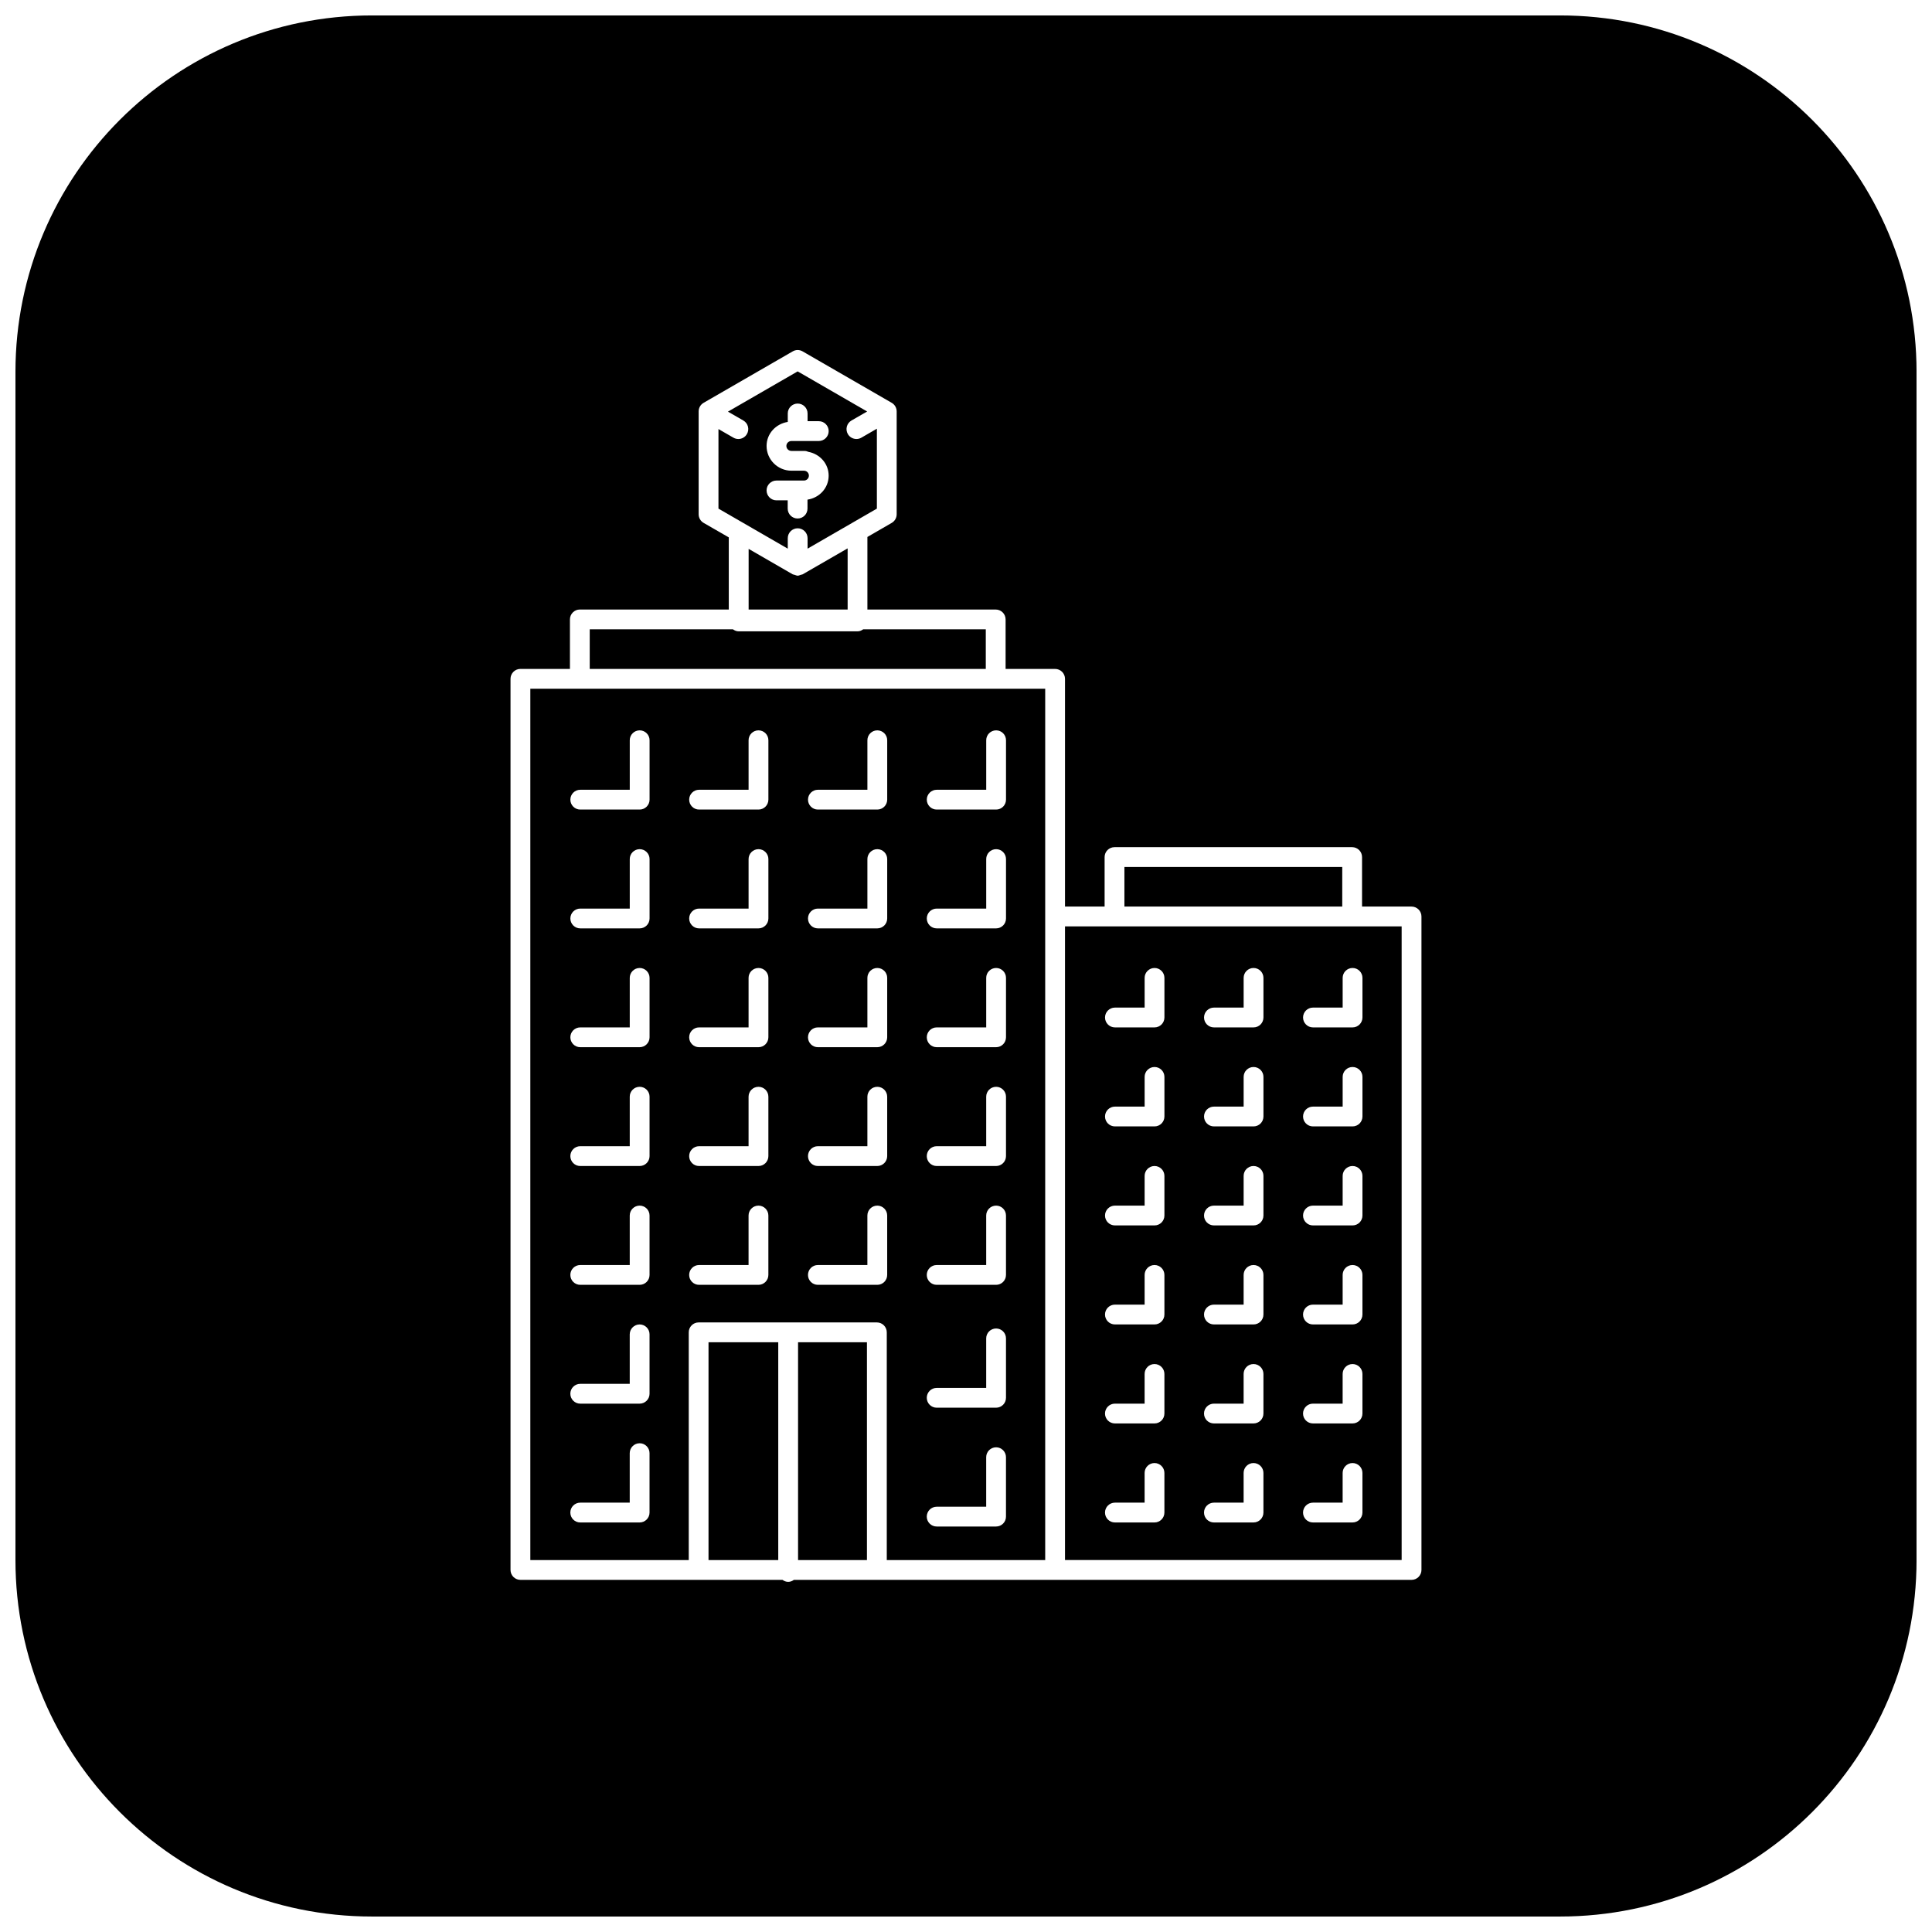 <?xml version="1.0" encoding="UTF-8"?>
<!-- Uploaded to: ICON Repo, www.svgrepo.com, Generator: ICON Repo Mixer Tools -->
<svg width="800px" height="800px" version="1.1" viewBox="144 144 512 512" xmlns="http://www.w3.org/2000/svg">
 <defs>
  <clipPath id="a">
   <path d="m148.09 148.09h503.81v503.81h-503.81z"/>
  </clipPath>
 </defs>
 <g clip-path="url(#a)">
  <path d="m242.56 148.09c-52.172 0-94.465 42.293-94.465 94.465v314.88c0 52.172 42.293 94.465 94.465 94.465h314.88c52.172 0 94.465-42.293 94.465-94.465v-314.88c0-52.172-42.293-94.465-94.465-94.465zm112.83 88.672c0.453 0 0.906 0.125 1.312 0.359l23.617 13.633c0.805 0.469 1.309 1.336 1.309 2.277v27.262c0 0.941-0.504 1.809-1.309 2.277l-6.449 3.731v19.23h34c1.449 0 2.625 1.176 2.625 2.625v13.117h13.117c1.449 0 2.625 1.176 2.625 2.625v60.352h10.496v-13.121c0-1.445 1.176-2.621 2.625-2.621h62.977c1.449 0 2.621 1.176 2.621 2.621v13.121h13.121c1.449 0 2.625 1.176 2.625 2.625v173.18c0 1.449-1.176 2.625-2.625 2.625h-163.69c-0.43 0.312-0.93 0.531-1.508 0.531s-1.086-0.219-1.516-0.531h-69.445c-1.449 0-2.625-1.176-2.625-2.625v-236.16c0-1.449 1.176-2.625 2.625-2.625h13.121v-13.117c0-1.449 1.176-2.625 2.625-2.625h39.473v-19.117l-6.676-3.844c-0.809-0.469-1.312-1.336-1.312-2.277v-27.262c0-0.941 0.504-1.809 1.312-2.277l23.617-13.633c0.406-0.234 0.859-0.359 1.312-0.359zm0 5.66-18.48 10.668 4.078 2.348c1.262 0.727 1.684 2.336 0.953 3.59-0.48 0.84-1.363 1.312-2.266 1.312-0.445 0-0.895-0.109-1.312-0.352l-3.965-2.285v21.086l18.367 10.609v-2.769c0-1.449 1.176-2.625 2.625-2.625s2.625 1.176 2.625 2.625v2.769l18.367-10.609v-21.176l-4.109 2.375c-0.414 0.242-0.867 0.352-1.312 0.352-0.902 0-1.793-0.473-2.277-1.312-0.723-1.262-0.289-2.863 0.965-3.59l4.152-2.387zm0 8.527c1.449 0 2.625 1.176 2.625 2.625v2.047h2.973c1.445 0 2.621 1.176 2.621 2.625s-1.176 2.625-2.621 2.625h-7.238c-0.75 0-1.352 0.586-1.352 1.312 0 0.73 0.602 1.32 1.352 1.32h3.414c0.383 0 0.73 0.09 1.055 0.238 3.035 0.57 5.383 3.117 5.383 6.312 0 3.281-2.457 5.879-5.609 6.356v2.379c0 1.449-1.176 2.621-2.621 2.621-1.449 0-2.625-1.172-2.625-2.621v-2.195h-2.973c-1.449 0-2.625-1.176-2.625-2.625 0-1.445 1.176-2.621 2.625-2.621h7.289c0.719 0 1.301-0.582 1.301-1.305 0-0.719-0.582-1.301-1.301-1.301h-3.312c-3.641 0-6.602-2.945-6.602-6.559 0-3.269 2.465-5.871 5.617-6.367v-2.242c0-1.449 1.176-2.625 2.625-2.625zm13.242 38.375-11.922 6.879c-0.078 0.047-0.164 0.035-0.246 0.07-0.098 0.043-0.211 0.051-0.316 0.082-0.25 0.078-0.484 0.207-0.746 0.207-0.266 0-0.508-0.129-0.762-0.207-0.102-0.031-0.215-0.039-0.316-0.082-0.078-0.035-0.172-0.027-0.246-0.07l-11.684-6.746v16.074h26.238zm-68.348 21.453v10.496h104.96v-10.496h-32.492c-0.43 0.316-0.93 0.535-1.508 0.535h-31.488c-0.574 0-1.086-0.219-1.516-0.535zm-15.742 15.746v230.91h41.984v-60.352c0-1.449 1.176-2.625 2.621-2.625h47.234c1.449 0 2.625 1.176 2.625 2.625v60.352h41.984v-230.91zm28.977 11.027c1.449 0 2.625 1.176 2.625 2.625v15.742c0 1.449-1.176 2.625-2.625 2.625h-15.746c-1.445 0-2.621-1.176-2.621-2.625 0-1.445 1.176-2.621 2.621-2.621h13.121v-13.121c0-1.449 1.176-2.625 2.625-2.625zm31.488 0c1.449 0 2.625 1.176 2.625 2.625v15.742c0 1.449-1.176 2.625-2.625 2.625h-15.746c-1.453 0-2.621-1.176-2.621-2.625 0-1.445 1.176-2.621 2.621-2.621h13.121v-13.121c0-1.449 1.176-2.625 2.625-2.625zm31.488 0c1.449 0 2.625 1.176 2.625 2.625v15.742c0 1.449-1.176 2.625-2.625 2.625h-15.746c-1.453 0-2.621-1.176-2.621-2.625 0-1.445 1.172-2.621 2.621-2.621h13.121v-13.121c0-1.449 1.176-2.625 2.625-2.625zm31.488 0c1.449 0 2.621 1.176 2.621 2.625v15.742c0 1.449-1.172 2.625-2.621 2.625h-15.746c-1.453 0-2.625-1.176-2.625-2.625 0-1.445 1.176-2.621 2.625-2.621h13.121v-13.121c0-1.449 1.176-2.625 2.625-2.625zm-94.465 31.488c1.449 0 2.625 1.176 2.625 2.625v15.742c0 1.449-1.176 2.625-2.625 2.625h-15.746c-1.445 0-2.621-1.176-2.621-2.625 0-1.445 1.176-2.621 2.621-2.621h13.121v-13.121c0-1.449 1.176-2.625 2.625-2.625zm31.488 0c1.449 0 2.625 1.176 2.625 2.625v15.742c0 1.449-1.176 2.625-2.625 2.625h-15.746c-1.453 0-2.621-1.176-2.621-2.625 0-1.445 1.176-2.621 2.621-2.621h13.121v-13.121c0-1.449 1.176-2.625 2.625-2.625zm31.488 0c1.449 0 2.625 1.176 2.625 2.625v15.742c0 1.449-1.176 2.625-2.625 2.625h-15.746c-1.453 0-2.621-1.176-2.621-2.625 0-1.445 1.172-2.621 2.621-2.621h13.121v-13.121c0-1.449 1.176-2.625 2.625-2.625zm31.488 0c1.449 0 2.621 1.176 2.621 2.625v15.742c0 1.449-1.172 2.625-2.621 2.625h-15.746c-1.453 0-2.625-1.176-2.625-2.625 0-1.445 1.176-2.621 2.625-2.621h13.121v-13.121c0-1.449 1.176-2.625 2.625-2.625zm34 4.715v10.496h57.727v-10.496zm-15.746 15.746v167.93h89.215v-167.93zm-112.72 11.027c1.449 0 2.625 1.176 2.625 2.625v15.742c0 1.449-1.176 2.625-2.625 2.625h-15.746c-1.445 0-2.621-1.176-2.621-2.625 0-1.449 1.176-2.621 2.621-2.621h13.121v-13.121c0-1.449 1.176-2.625 2.625-2.625zm31.488 0c1.449 0 2.625 1.176 2.625 2.625v15.742c0 1.449-1.176 2.625-2.625 2.625h-15.746c-1.453 0-2.621-1.176-2.621-2.625 0-1.449 1.176-2.621 2.621-2.621h13.121v-13.121c0-1.449 1.176-2.625 2.625-2.625zm31.488 0c1.449 0 2.625 1.176 2.625 2.625v15.742c0 1.449-1.176 2.625-2.625 2.625h-15.746c-1.453 0-2.621-1.176-2.621-2.625 0-1.449 1.172-2.621 2.621-2.621h13.121v-13.121c0-1.449 1.176-2.625 2.625-2.625zm31.488 0c1.449 0 2.621 1.176 2.621 2.625v15.742c0 1.449-1.172 2.625-2.621 2.625h-15.746c-1.453 0-2.625-1.176-2.625-2.625 0-1.449 1.176-2.621 2.625-2.621h13.121v-13.121c0-1.449 1.176-2.625 2.625-2.625zm41.984 0c1.445 0 2.621 1.176 2.621 2.625v10.496c0 1.449-1.176 2.625-2.621 2.625h-10.496c-1.449 0-2.625-1.176-2.625-2.625 0-1.449 1.176-2.625 2.625-2.625h7.871v-7.871c0-1.449 1.176-2.625 2.625-2.625zm26.238 0c1.449 0 2.625 1.176 2.625 2.625v10.496c0 1.449-1.176 2.625-2.625 2.625h-10.496c-1.449 0-2.625-1.176-2.625-2.625 0-1.449 1.176-2.625 2.625-2.625h7.871v-7.871c0-1.449 1.176-2.625 2.625-2.625zm26.242 0c1.445 0 2.621 1.176 2.621 2.625v10.496c0 1.449-1.176 2.625-2.621 2.625h-10.496c-1.449 0-2.625-1.176-2.625-2.625 0-1.449 1.176-2.625 2.625-2.625h7.871v-7.871c0-1.449 1.176-2.625 2.625-2.625zm-52.48 26.242c1.445 0 2.621 1.172 2.621 2.621v10.496c0 1.449-1.176 2.625-2.621 2.625h-10.496c-1.449 0-2.625-1.176-2.625-2.625s1.176-2.621 2.625-2.621h7.871v-7.875c0-1.449 1.176-2.621 2.625-2.621zm26.238 0c1.449 0 2.625 1.172 2.625 2.621v10.496c0 1.449-1.176 2.625-2.625 2.625h-10.496c-1.449 0-2.625-1.176-2.625-2.625s1.176-2.621 2.625-2.621h7.871v-7.875c0-1.449 1.176-2.621 2.625-2.621zm26.242 0c1.445 0 2.621 1.172 2.621 2.621v10.496c0 1.449-1.176 2.625-2.621 2.625h-10.496c-1.449 0-2.625-1.176-2.625-2.625s1.176-2.621 2.625-2.621h7.871v-7.875c0-1.449 1.176-2.621 2.625-2.621zm-188.93 5.246c1.449 0 2.625 1.176 2.625 2.625v15.742c0 1.449-1.176 2.625-2.625 2.625h-15.746c-1.445 0-2.621-1.176-2.621-2.625s1.176-2.625 2.621-2.625h13.121v-13.117c0-1.449 1.176-2.625 2.625-2.625zm31.488 0c1.449 0 2.625 1.176 2.625 2.625v15.742c0 1.449-1.176 2.625-2.625 2.625h-15.746c-1.453 0-2.621-1.176-2.621-2.625s1.176-2.625 2.621-2.625h13.121v-13.117c0-1.449 1.176-2.625 2.625-2.625zm31.488 0c1.449 0 2.625 1.176 2.625 2.625v15.742c0 1.449-1.176 2.625-2.625 2.625h-15.746c-1.453 0-2.621-1.176-2.621-2.625s1.172-2.625 2.621-2.625h13.121v-13.117c0-1.449 1.176-2.625 2.625-2.625zm31.488 0c1.449 0 2.621 1.176 2.621 2.625v15.742c0 1.449-1.172 2.625-2.621 2.625h-15.746c-1.453 0-2.625-1.176-2.625-2.625s1.176-2.625 2.625-2.625h13.121v-13.117c0-1.449 1.176-2.625 2.625-2.625zm41.984 20.992c1.445 0 2.621 1.176 2.621 2.625v10.496c0 1.449-1.176 2.621-2.621 2.621h-10.496c-1.449 0-2.625-1.172-2.625-2.621 0-1.449 1.176-2.625 2.625-2.625h7.871v-7.871c0-1.449 1.176-2.625 2.625-2.625zm26.238 0c1.449 0 2.625 1.176 2.625 2.625v10.496c0 1.449-1.176 2.621-2.625 2.621h-10.496c-1.449 0-2.625-1.172-2.625-2.621 0-1.449 1.176-2.625 2.625-2.625h7.871v-7.871c0-1.449 1.176-2.625 2.625-2.625zm26.242 0c1.445 0 2.621 1.176 2.621 2.625v10.496c0 1.449-1.176 2.621-2.621 2.621h-10.496c-1.449 0-2.625-1.172-2.625-2.621 0-1.449 1.176-2.625 2.625-2.625h7.871v-7.871c0-1.449 1.176-2.625 2.625-2.625zm-188.93 10.496c1.449 0 2.625 1.176 2.625 2.625v15.742c0 1.449-1.176 2.625-2.625 2.625h-15.746c-1.445 0-2.621-1.176-2.621-2.625s1.176-2.625 2.621-2.625h13.121v-13.117c0-1.449 1.176-2.625 2.625-2.625zm31.488 0c1.449 0 2.625 1.176 2.625 2.625v15.742c0 1.449-1.176 2.625-2.625 2.625h-15.746c-1.453 0-2.621-1.176-2.621-2.625s1.176-2.625 2.621-2.625h13.121v-13.117c0-1.449 1.176-2.625 2.625-2.625zm31.488 0c1.449 0 2.625 1.176 2.625 2.625v15.742c0 1.449-1.176 2.625-2.625 2.625h-15.746c-1.453 0-2.621-1.176-2.621-2.625s1.172-2.625 2.621-2.625h13.121v-13.117c0-1.449 1.176-2.625 2.625-2.625zm31.488 0c1.449 0 2.621 1.176 2.621 2.625v15.742c0 1.449-1.172 2.625-2.621 2.625h-15.746c-1.453 0-2.625-1.176-2.625-2.625s1.176-2.625 2.625-2.625h13.121v-13.117c0-1.449 1.176-2.625 2.625-2.625zm41.984 15.742c1.445 0 2.621 1.176 2.621 2.625v10.496c0 1.449-1.176 2.625-2.621 2.625h-10.496c-1.449 0-2.625-1.176-2.625-2.625 0-1.449 1.176-2.625 2.625-2.625h7.871v-7.871c0-1.449 1.176-2.625 2.625-2.625zm26.238 0c1.449 0 2.625 1.176 2.625 2.625v10.496c0 1.449-1.176 2.625-2.625 2.625h-10.496c-1.449 0-2.625-1.176-2.625-2.625 0-1.449 1.176-2.625 2.625-2.625h7.871v-7.871c0-1.449 1.176-2.625 2.625-2.625zm26.242 0c1.445 0 2.621 1.176 2.621 2.625v10.496c0 1.449-1.176 2.625-2.621 2.625h-10.496c-1.449 0-2.625-1.176-2.625-2.625 0-1.449 1.176-2.625 2.625-2.625h7.871v-7.871c0-1.449 1.176-2.625 2.625-2.625zm-188.93 15.746c1.449 0 2.625 1.176 2.625 2.625v15.742c0 1.449-1.176 2.625-2.625 2.625h-15.746c-1.445 0-2.621-1.176-2.621-2.625s1.176-2.625 2.621-2.625h13.121v-13.117c0-1.449 1.176-2.625 2.625-2.625zm94.465 1.074c1.449 0 2.621 1.176 2.621 2.625v15.746c0 1.445-1.172 2.621-2.621 2.621h-15.746c-1.453 0-2.625-1.176-2.625-2.621 0-1.449 1.176-2.625 2.625-2.625h13.121v-13.121c0-1.449 1.176-2.625 2.625-2.625zm-76.211 3.641v57.727h18.48v-57.727zm23.73 0v57.727h18.254v-57.727zm94.465 5.781c1.445 0 2.621 1.176 2.621 2.625v10.496c0 1.445-1.176 2.621-2.621 2.621h-10.496c-1.449 0-2.625-1.176-2.625-2.621 0-1.449 1.176-2.625 2.625-2.625h7.871v-7.871c0-1.449 1.176-2.625 2.625-2.625zm26.238 0c1.449 0 2.625 1.176 2.625 2.625v10.496c0 1.445-1.176 2.621-2.625 2.621h-10.496c-1.449 0-2.625-1.176-2.625-2.621 0-1.449 1.176-2.625 2.625-2.625h7.871v-7.871c0-1.449 1.176-2.625 2.625-2.625zm26.242 0c1.445 0 2.621 1.176 2.621 2.625v10.496c0 1.445-1.176 2.621-2.621 2.621h-10.496c-1.449 0-2.625-1.176-2.625-2.621 0-1.449 1.176-2.625 2.625-2.625h7.871v-7.871c0-1.449 1.176-2.625 2.625-2.625zm-188.93 20.992c1.449 0 2.625 1.176 2.625 2.625v15.742c0 1.449-1.176 2.625-2.625 2.625h-15.746c-1.445 0-2.621-1.176-2.621-2.625 0-1.449 1.176-2.625 2.621-2.625h13.121v-13.117c0-1.449 1.176-2.625 2.625-2.625zm94.465 1.074c1.449 0 2.621 1.176 2.621 2.625v15.746c0 1.445-1.172 2.621-2.621 2.621h-15.746c-1.453 0-2.625-1.176-2.625-2.621 0-1.449 1.176-2.625 2.625-2.625h13.121v-13.121c0-1.449 1.176-2.625 2.625-2.625zm41.984 4.172c1.445 0 2.621 1.176 2.621 2.625v10.496c0 1.449-1.176 2.625-2.621 2.625h-10.496c-1.449 0-2.625-1.176-2.625-2.625 0-1.449 1.176-2.625 2.625-2.625h7.871v-7.871c0-1.449 1.176-2.625 2.625-2.625zm26.238 0c1.449 0 2.625 1.176 2.625 2.625v10.496c0 1.449-1.176 2.625-2.625 2.625h-10.496c-1.449 0-2.625-1.176-2.625-2.625 0-1.449 1.176-2.625 2.625-2.625h7.871v-7.871c0-1.449 1.176-2.625 2.625-2.625zm26.242 0c1.445 0 2.621 1.176 2.621 2.625v10.496c0 1.449-1.176 2.625-2.621 2.625h-10.496c-1.449 0-2.625-1.176-2.625-2.625 0-1.449 1.176-2.625 2.625-2.625h7.871v-7.871c0-1.449 1.176-2.625 2.625-2.625z"/>
 </g>
</svg>